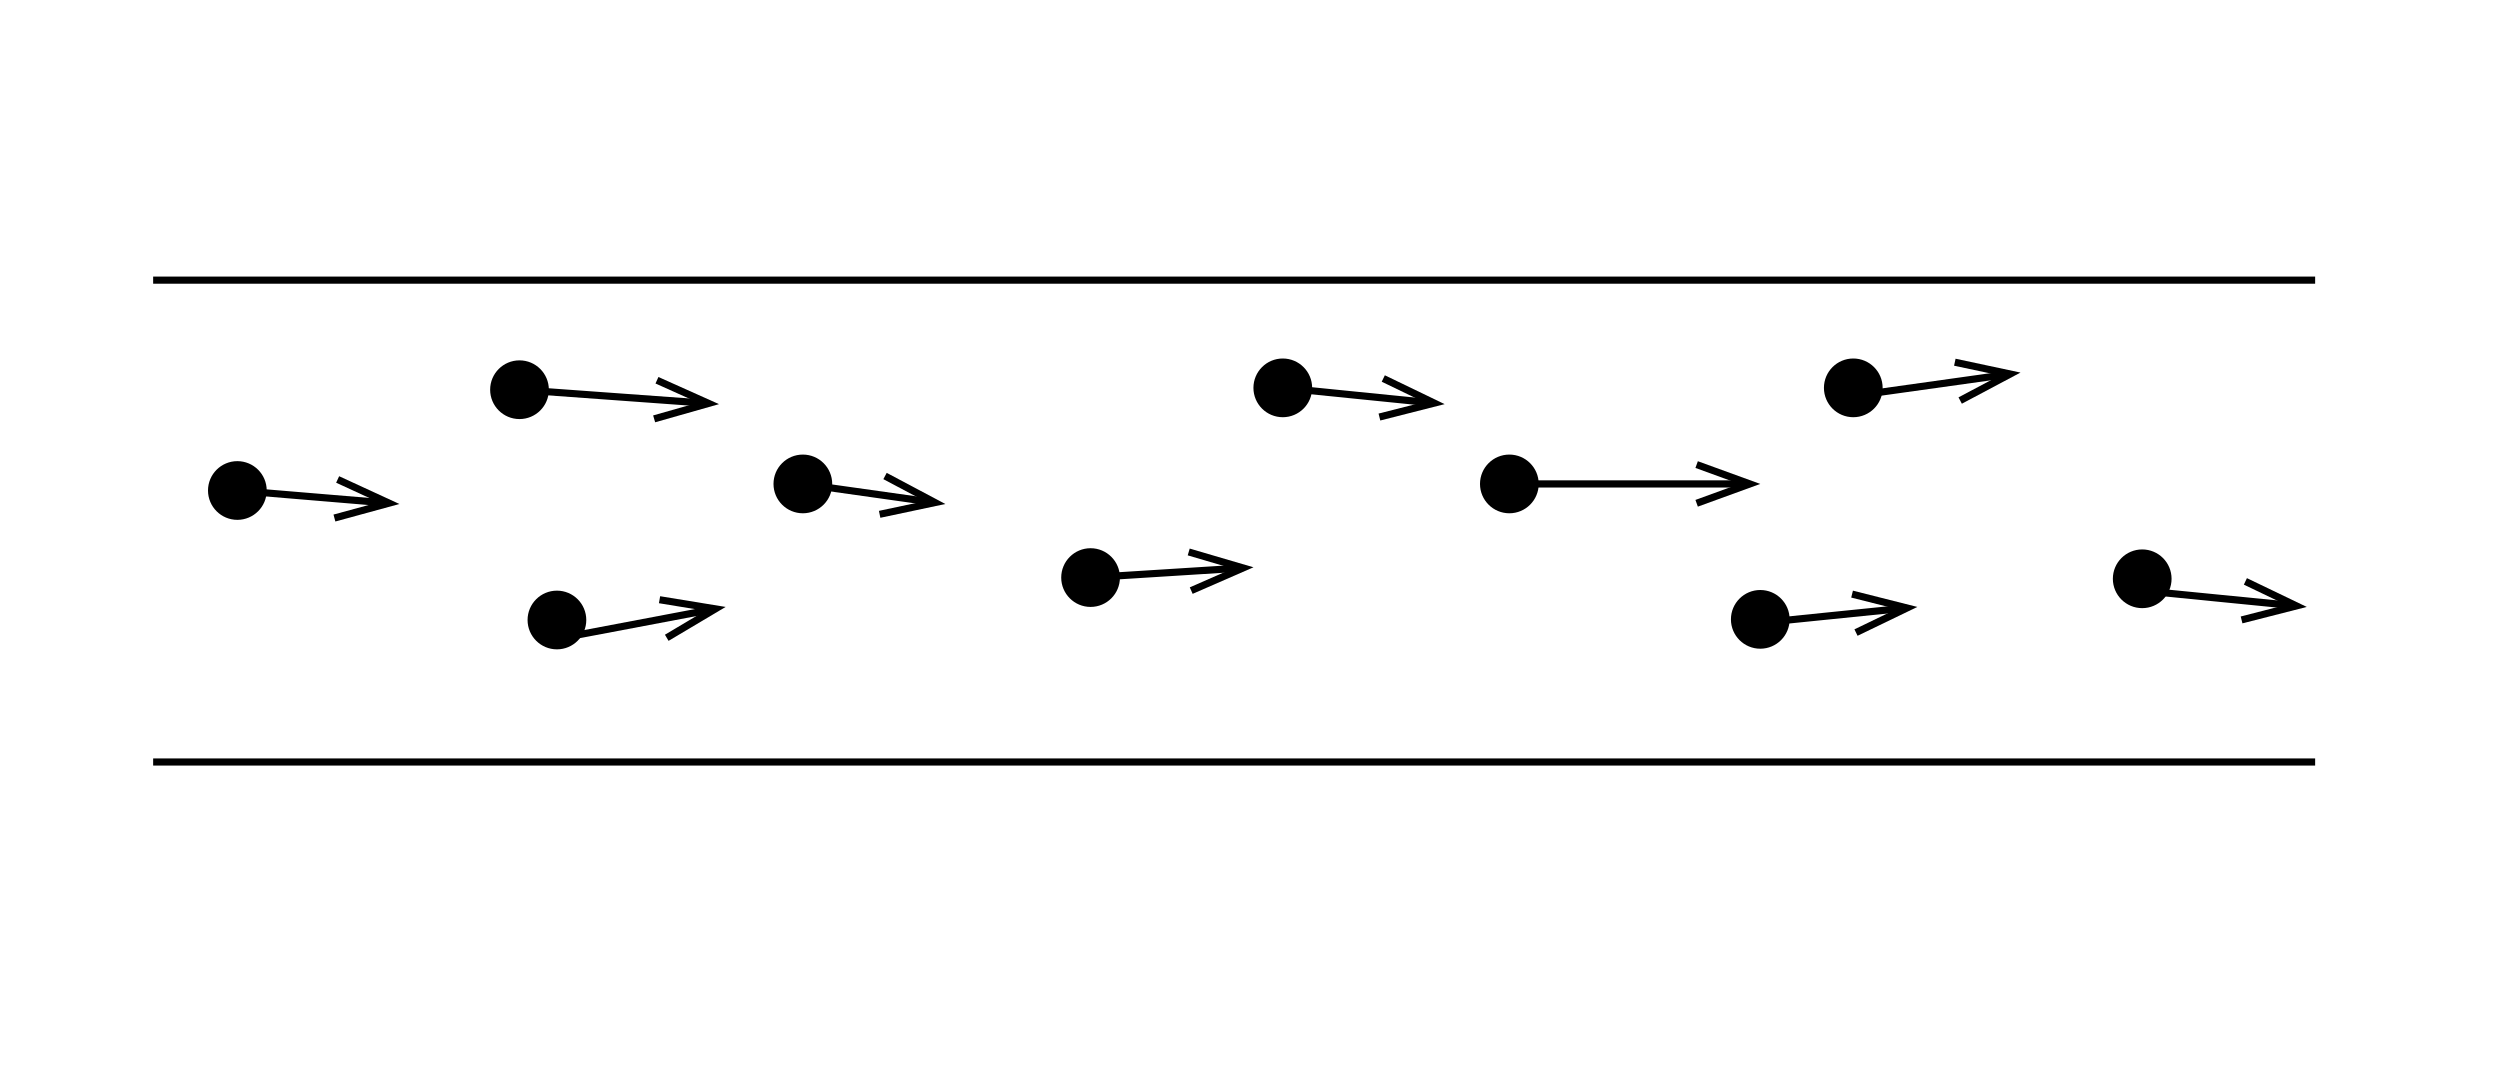 <svg id="Слой_1" data-name="Слой 1" xmlns="http://www.w3.org/2000/svg" width="350" height="150" viewBox="0 0 350 150">
  <defs>
    <style>
      .cls-1, .cls-2 {
        fill: none;
        stroke: #000;
      }

      .cls-1 {
        stroke-miterlimit: 10;
      }

      .cls-2 {
        stroke-linecap: round;
        stroke-linejoin: round;
      }
    </style>
  </defs>
  <line class="cls-1" x1="21.44" y1="39.22" x2="324.12" y2="39.22"/>
  <line class="cls-1" x1="21.44" y1="106.68" x2="324.12" y2="106.68"/>
  <circle cx="33.23" cy="68.67" r="4.11"/>
  <circle cx="72.73" cy="54.56" r="4.11"/>
  <circle cx="77.97" cy="86.8" r="4.11"/>
  <circle cx="112.4" cy="67.75" r="4.11"/>
  <circle cx="152.68" cy="80.86" r="4.11"/>
  <circle cx="179.59" cy="54.3" r="4.11"/>
  <circle cx="211.31" cy="67.75" r="4.11"/>
  <circle cx="259.46" cy="54.3" r="4.11"/>
  <circle cx="299.91" cy="81.03" r="4.11"/>
  <circle cx="246.44" cy="86.71" r="4.11"/>
  <g>
    <line class="cls-2" x1="33.23" y1="68.67" x2="53.11" y2="70.33"/>
    <polygon points="46.95 73.01 46.69 72.04 53.01 70.32 47.06 67.58 47.48 66.67 55.92 70.56 46.95 73.01"/>
  </g>
  <g>
    <line class="cls-2" x1="72.73" y1="54.56" x2="97.84" y2="56.38"/>
    <polygon points="91.72 59.12 91.44 58.16 97.74 56.37 91.77 53.69 92.18 52.78 100.66 56.58 91.72 59.12"/>
  </g>
  <g>
    <line class="cls-2" x1="77.97" y1="89.44" x2="98.82" y2="85.49"/>
    <polygon points="93.6 89.72 93.09 88.86 98.72 85.51 92.25 84.45 92.42 83.47 101.59 84.97 93.6 89.72"/>
  </g>
  <g>
    <line class="cls-2" x1="112.4" y1="67.75" x2="129.55" y2="70.17"/>
    <polygon points="123.25 72.49 123.05 71.52 129.46 70.16 123.67 67.08 124.14 66.2 132.35 70.56 123.25 72.49"/>
  </g>
  <g>
    <line class="cls-2" x1="152.68" y1="80.86" x2="172.67" y2="79.6"/>
    <polygon points="166.97 83.14 166.57 82.23 172.57 79.6 166.28 77.75 166.56 76.8 175.49 79.42 166.97 83.14"/>
  </g>
  <g>
    <line class="cls-2" x1="179.59" y1="54.3" x2="199.44" y2="56.3"/>
    <polygon points="193.24 58.87 193 57.9 199.34 56.29 193.44 53.44 193.88 52.54 202.25 56.58 193.24 58.87"/>
  </g>
  <g>
    <line class="cls-2" x1="211.31" y1="67.75" x2="243.61" y2="67.75"/>
    <polygon points="237.7 70.93 237.36 69.99 243.51 67.75 237.36 65.51 237.7 64.57 246.44 67.75 237.7 70.93"/>
  </g>
  <g>
    <line class="cls-2" x1="246.44" y1="87.2" x2="265.62" y2="85.25"/>
    <polygon points="260.06 89.01 259.62 88.11 265.52 85.26 259.17 83.66 259.41 82.69 268.43 84.97 260.06 89.01"/>
  </g>
  <g>
    <line class="cls-2" x1="259.46" y1="55.44" x2="280.08" y2="52.55"/>
    <polygon points="274.66 56.52 274.19 55.63 279.98 52.56 273.57 51.2 273.78 50.22 282.87 52.16 274.66 56.52"/>
  </g>
  <g>
    <line class="cls-2" x1="299.91" y1="82.69" x2="320.14" y2="84.69"/>
    <polygon points="313.94 87.27 313.7 86.31 320.04 84.68 314.14 81.85 314.57 80.94 322.95 84.97 313.94 87.27"/>
  </g>
</svg>
